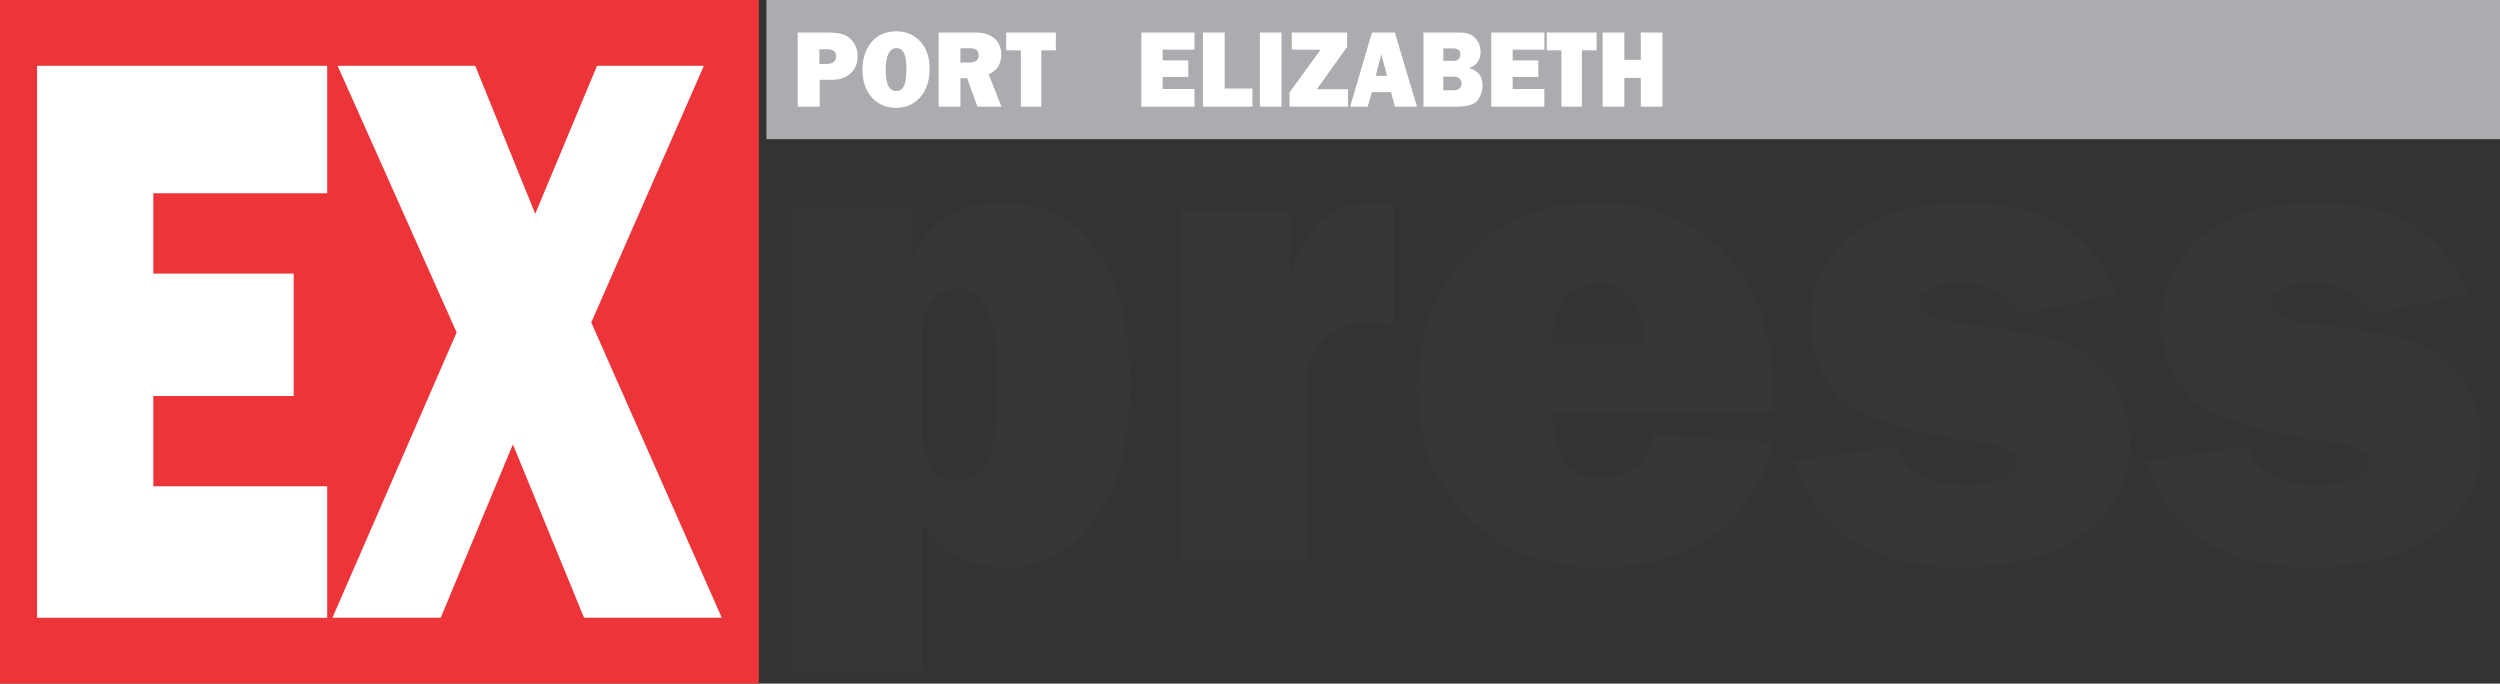 <svg xmlns="http://www.w3.org/2000/svg" width="768" height="210" fill="none"><rect width="100%" height="100%" fill="#333333" stroke="none"/><path fill="#383535" d="M283.243 206.16h-39.716V64.357h36.457V79.66c5.122-11.655 14.64-17.462 28.609-17.462 12.079 0 21.502 5 28.377 14.948 6.834 10.03 10.244 23.625 10.244 40.869 0 17.243-3.492 30.866-10.477 41.018-6.985 10.153-16.229 15.263-27.719 15.263-11.49 0-19.872-4.605-25.775-13.746v45.624-.014Zm0-73.47c0 4.809 1.014 8.526 3.109 11.149 2.013 2.678 4.574 3.99 7.642 3.99 4.739 0 7.998-2.364 9.779-7.05 1.821-4.687 2.711-11.929 2.711-21.658 0-11.231-1.054-19.088-3.109-23.665-2.054-4.537-5.122-6.819-9.203-6.819-2.479 0-4.889 1.011-7.299 3.06-2.411 2.05-3.643 5.385-3.643 10.071v30.908l.013.014Zm117.861 39.433h-38.086V64.37h33.197v22c3.766-16.11 12.504-24.171 26.281-24.171 1.356 0 3.26.15 5.711.423v37.494c-2.752-.697-5.245-1.052-7.409-1.052-13.12 0-19.68 7.829-19.68 23.474v49.573l-.014.013Zm106.631-38.819 36.882 2.638c-2.178 10.616-7.807 19.676-16.777 27.15s-21.118 11.19-36.457 11.19c-17.037 0-30.636-5.233-40.757-15.727-10.175-10.453-15.215-23.474-15.215-38.969 0-15.495 4.971-29.705 14.983-40.787 10.011-11.081 23.405-16.615 40.099-16.615 16.695 0 29.267 5.192 39.251 15.645 9.983 10.453 14.941 24.636 14.941 42.604 0 1.476 0 3.525-.082 6.162h-67.668c.15 6.819 1.287 11.847 3.41 15.181 2.095 3.293 6.135 4.96 12.107 4.96 8.655 0 13.736-4.495 15.256-13.445l.027.013Zm-2.862-27.956c-.041-7.2-1.397-12.051-4.081-14.484-2.643-2.473-5.944-3.716-9.861-3.716-9.312 0-13.969 6.08-13.969 18.2h27.911Zm46.345 36.209 31.403-4.563c1.78 7.829 8.929 11.696 21.392 11.696 10.326 0 15.489-2.132 15.489-6.354 0-1.817-1.013-3.252-2.986-4.304-2.013-1.011-6.792-2.049-14.201-3.102-20.694-3.019-33.54-7.788-38.662-14.251-5.122-6.436-7.724-13.596-7.724-21.534 0-11 4.314-19.908 12.969-26.727 8.656-6.818 19.995-10.22 34.088-10.22 24.61 0 40.291 9.414 47.084 28.23l-29.965 6.039c-2.794-6.395-8.738-9.565-17.777-9.565-4.273 0-7.491.615-9.627 1.858-2.096 1.244-3.15 2.446-3.15 3.676 0 3.484 3.177 5.657 9.586 6.435 16.571 1.982 27.87 3.99 33.773 6.04 5.902 2.008 10.983 5.766 15.147 11.191 4.19 5.465 6.286 12.051 6.286 19.717 0 11.778-4.616 21.151-13.901 28.079-9.272 6.9-22.008 10.384-38.278 10.384-27.445 0-44.414-10.917-50.933-32.725h-.013Zm107.959 0 31.362-4.563c1.822 7.829 8.929 11.696 21.392 11.696 10.326 0 15.489-2.132 15.489-6.354 0-1.817-.972-3.252-2.985-4.304-1.986-1.011-6.752-2.049-14.175-3.102-20.693-3.019-33.58-7.788-38.703-14.251-5.122-6.436-7.683-13.596-7.683-21.534 0-11 4.315-19.908 12.97-26.727 8.655-6.818 19.995-10.22 34.046-10.22 24.61 0 40.292 9.414 47.084 28.23l-29.937 6.039c-2.835-6.395-8.779-9.565-17.777-9.565-4.314 0-7.532.615-9.628 1.858-2.095 1.244-3.149 2.446-3.149 3.676 0 3.484 3.177 5.657 9.545 6.435 16.612 1.982 27.87 3.99 33.814 6.04 5.902 2.008 10.942 5.766 15.147 11.191 4.149 5.465 6.286 12.051 6.286 19.717 0 11.778-4.616 21.151-13.901 28.079-9.272 6.9-22.049 10.384-38.319 10.384-27.445 0-44.373-10.917-50.892-32.725h.014Z"/><path fill="#ED3438" d="M233.12 0H0v210h233.12V0Z"/><path fill="#AAACAF" d="M768.001 0H235.449v42.754h532.552V0Z"/><path fill="#fff" d="M100.507 149.386v40.405H11.379V20.208h89.128v39.16H47.096v24.678h43.126v37.603H47.096v27.737h53.411ZM216.232 20.208l-34.594 78.854 40.099 90.715h-42.318l-21.857-53.262-22.173 53.262h-33.266l38.155-87.654-36.566-81.915h42.277l18.434 45.474 18.981-45.474h32.828Zm35.567 4.305v8.253h-6.752V9.988h9.244c2.328 0 4.081.273 5.286.82a6.736 6.736 0 0 1 2.835 2.555c.699 1.161 1.055 2.446 1.055 3.867 0 2.172-.699 3.949-2.137 5.274-1.438 1.353-3.341 2.009-5.752 2.009h-3.779Zm-.083-4.878h2.178c1.986 0 2.944-.78 2.944-2.323 0-1.435-.89-2.173-2.711-2.173h-2.411v4.496Zm23.57 13.472c-3.027 0-5.519-1.052-7.45-3.17-1.904-2.131-2.876-4.96-2.876-8.526s.931-6.23 2.752-8.444c1.822-2.214 4.383-3.334 7.642-3.334 3.027 0 5.478 1.052 7.382 3.142 1.904 2.091 2.835 4.878 2.835 8.363 0 3.484-.931 6.504-2.876 8.717-1.904 2.173-4.382 3.252-7.409 3.252Zm-.041-5.151c1.123 0 1.945-.506 2.451-1.544.507-1.052.74-2.91.74-5.657 0-3.99-1.014-5.971-3.027-5.971-2.218 0-3.3 2.282-3.3 6.818 0 4.222 1.054 6.354 3.15 6.354h-.014Zm32.416 4.81h-7.381l-3.178-8.718h-2.054v8.718h-6.683V9.988h11.339c2.479 0 4.424.615 5.821 1.817 1.356 1.244 2.054 2.87 2.054 4.878 0 1.312-.274 2.474-.78 3.485-.507 1.01-1.521 1.899-3.068 2.678l3.917 9.92h.013ZM295.034 19.21h2.835c.849 0 1.52-.191 2.014-.546.506-.383.78-.93.78-1.626 0-1.476-.849-2.214-2.561-2.214h-3.068v4.386Zm24.857-3.757v17.312h-6.286V15.454h-4.506V9.988h15.257v5.466h-4.465Zm47.043 11.887v5.425h-16.311V9.988h16.311v5.274h-9.778v3.293h7.875v5.07h-7.875v3.716h9.778Zm17.818-.15v5.575h-15.216V9.988h6.684v17.203h8.545-.013Zm8.929-17.203v22.778h-6.642V9.988h6.642Zm20.42 17.435v5.343h-17.969v-4.332l9.546-13.172h-8.847V9.988h17.009v4.413l-9.312 13.008h9.586l-.013.014Zm14.407 5.343-1.164-4.455h-5.903l-1.287 4.455h-5.396l6.711-22.778h7.025l6.793 22.778h-6.793.014Zm-5.862-9.456h3.452l-1.753-6.627-1.712 6.627h.013Zm14.641 9.456V9.988h10.983c2.287 0 3.958.588 5.013 1.817 1.054 1.203 1.547 2.596 1.547 4.14 0 1.12-.274 2.173-.89 3.061-.589.93-1.52 1.544-2.712 1.9 2.835.737 4.191 2.473 4.191 5.342 0 1.667-.466 3.17-1.479 4.536-.972 1.312-3.109 1.982-6.327 1.982h-10.326Zm6.094-14.06h3.109c.78 0 1.315-.192 1.63-.615.356-.424.506-.848.506-1.312 0-1.284-.739-1.9-2.246-1.9h-2.985v3.84l-.014-.013Zm0 9.018h3.259c.822 0 1.397-.233 1.781-.656a1.98 1.98 0 0 0 .589-1.394c0-.546-.192-1.011-.548-1.476-.384-.423-1.055-.655-2.054-.655h-3.027v4.18Zm31.047-.383v5.425h-16.311V9.988h16.311v5.274h-9.737v3.293h7.874v5.07h-7.874v3.716h9.737Zm11.531-11.887v17.312h-6.286V15.454h-4.505V9.988h15.297v5.466h-4.506Zm24.734-5.466v22.778h-6.642v-8.827h-5.054v8.827h-6.683V9.988h6.683v8.403h5.054V9.988h6.642Z"/></svg>